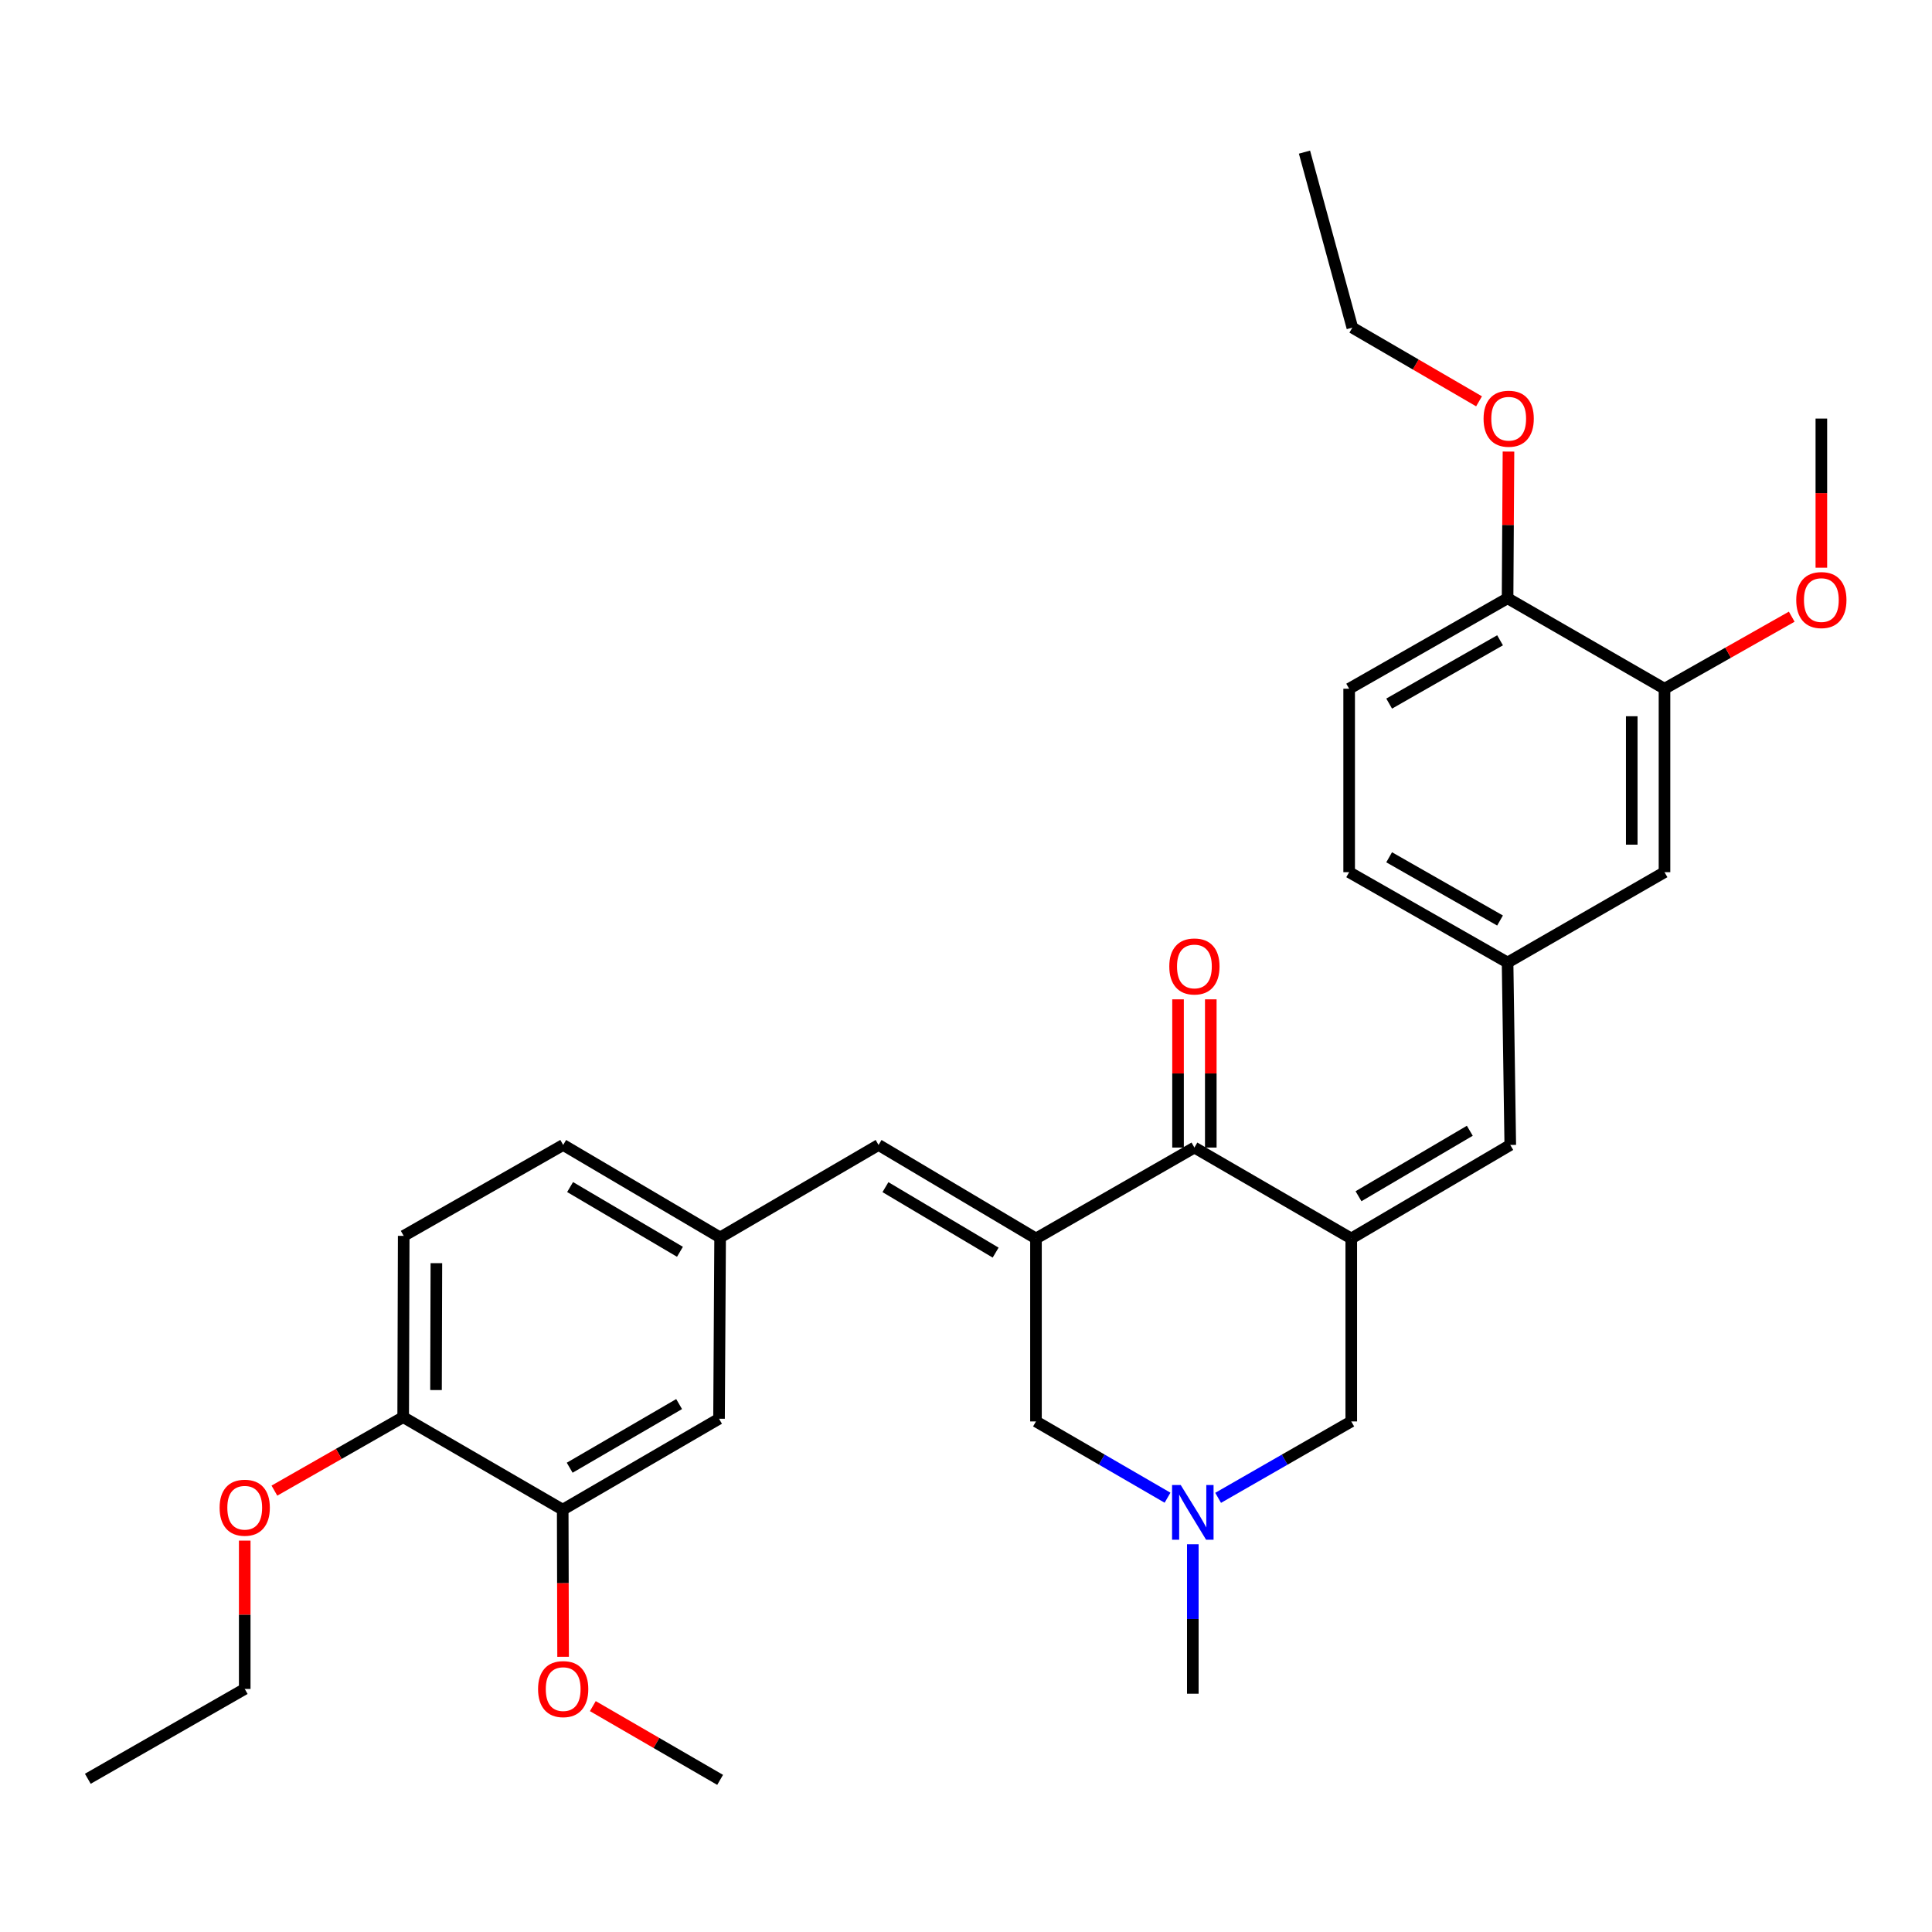 <?xml version='1.0' encoding='iso-8859-1'?>
<svg version='1.1' baseProfile='full'
              xmlns='http://www.w3.org/2000/svg'
                      xmlns:rdkit='http://www.rdkit.org/xml'
                      xmlns:xlink='http://www.w3.org/1999/xlink'
                  xml:space='preserve'
width='1000px' height='1000px' viewBox='0 0 1000 1000'>
<!-- END OF HEADER -->
<rect style='opacity:1.0;fill:#FFFFFF;stroke:none' width='1000' height='1000' x='0' y='0'> </rect>
<path class='bond-1' d='M 699.414,641.041 L 618.227,593.977' style='fill:none;fill-rule:evenodd;stroke:#000000;stroke-width:6px;stroke-linecap:butt;stroke-linejoin:miter;stroke-opacity:1' />
<path class='bond-2' d='M 699.414,641.041 L 781.712,592.63' style='fill:none;fill-rule:evenodd;stroke:#000000;stroke-width:6px;stroke-linecap:butt;stroke-linejoin:miter;stroke-opacity:1' />
<path class='bond-2' d='M 703.163,619.167 L 760.771,585.279' style='fill:none;fill-rule:evenodd;stroke:#000000;stroke-width:6px;stroke-linecap:butt;stroke-linejoin:miter;stroke-opacity:1' />
<path class='bond-5' d='M 699.414,641.041 L 699.414,735.734' style='fill:none;fill-rule:evenodd;stroke:#000000;stroke-width:6px;stroke-linecap:butt;stroke-linejoin:miter;stroke-opacity:1' />
<path class='bond-0' d='M 536.221,641.041 L 618.227,593.977' style='fill:none;fill-rule:evenodd;stroke:#000000;stroke-width:6px;stroke-linecap:butt;stroke-linejoin:miter;stroke-opacity:1' />
<path class='bond-3' d='M 536.221,641.041 L 454.742,592.63' style='fill:none;fill-rule:evenodd;stroke:#000000;stroke-width:6px;stroke-linecap:butt;stroke-linejoin:miter;stroke-opacity:1' />
<path class='bond-3' d='M 515.339,648.354 L 458.304,614.467' style='fill:none;fill-rule:evenodd;stroke:#000000;stroke-width:6px;stroke-linecap:butt;stroke-linejoin:miter;stroke-opacity:1' />
<path class='bond-31' d='M 536.221,641.041 L 536.221,735.734' style='fill:none;fill-rule:evenodd;stroke:#000000;stroke-width:6px;stroke-linecap:butt;stroke-linejoin:miter;stroke-opacity:1' />
<path class='bond-12' d='M 626.703,593.977 L 626.703,555.617' style='fill:none;fill-rule:evenodd;stroke:#000000;stroke-width:6px;stroke-linecap:butt;stroke-linejoin:miter;stroke-opacity:1' />
<path class='bond-12' d='M 626.703,555.617 L 626.703,517.256' style='fill:none;fill-rule:evenodd;stroke:#FF0000;stroke-width:6px;stroke-linecap:butt;stroke-linejoin:miter;stroke-opacity:1' />
<path class='bond-12' d='M 609.75,593.977 L 609.75,555.617' style='fill:none;fill-rule:evenodd;stroke:#000000;stroke-width:6px;stroke-linecap:butt;stroke-linejoin:miter;stroke-opacity:1' />
<path class='bond-12' d='M 609.75,555.617 L 609.75,517.256' style='fill:none;fill-rule:evenodd;stroke:#FF0000;stroke-width:6px;stroke-linecap:butt;stroke-linejoin:miter;stroke-opacity:1' />
<path class='bond-9' d='M 781.712,592.63 L 780.318,498.201' style='fill:none;fill-rule:evenodd;stroke:#000000;stroke-width:6px;stroke-linecap:butt;stroke-linejoin:miter;stroke-opacity:1' />
<path class='bond-10' d='M 454.742,592.63 L 372.735,640.504' style='fill:none;fill-rule:evenodd;stroke:#000000;stroke-width:6px;stroke-linecap:butt;stroke-linejoin:miter;stroke-opacity:1' />
<path class='bond-4' d='M 630.502,775.278 L 664.958,755.506' style='fill:none;fill-rule:evenodd;stroke:#0000FF;stroke-width:6px;stroke-linecap:butt;stroke-linejoin:miter;stroke-opacity:1' />
<path class='bond-4' d='M 664.958,755.506 L 699.414,735.734' style='fill:none;fill-rule:evenodd;stroke:#000000;stroke-width:6px;stroke-linecap:butt;stroke-linejoin:miter;stroke-opacity:1' />
<path class='bond-6' d='M 604.312,775.211 L 570.266,755.472' style='fill:none;fill-rule:evenodd;stroke:#0000FF;stroke-width:6px;stroke-linecap:butt;stroke-linejoin:miter;stroke-opacity:1' />
<path class='bond-6' d='M 570.266,755.472 L 536.221,735.734' style='fill:none;fill-rule:evenodd;stroke:#000000;stroke-width:6px;stroke-linecap:butt;stroke-linejoin:miter;stroke-opacity:1' />
<path class='bond-24' d='M 617.398,799.305 L 617.398,837.988' style='fill:none;fill-rule:evenodd;stroke:#0000FF;stroke-width:6px;stroke-linecap:butt;stroke-linejoin:miter;stroke-opacity:1' />
<path class='bond-24' d='M 617.398,837.988 L 617.398,876.671' style='fill:none;fill-rule:evenodd;stroke:#000000;stroke-width:6px;stroke-linecap:butt;stroke-linejoin:miter;stroke-opacity:1' />
<path class='bond-7' d='M 861.542,356.482 L 861.542,451.439' style='fill:none;fill-rule:evenodd;stroke:#000000;stroke-width:6px;stroke-linecap:butt;stroke-linejoin:miter;stroke-opacity:1' />
<path class='bond-7' d='M 844.589,370.725 L 844.589,437.195' style='fill:none;fill-rule:evenodd;stroke:#000000;stroke-width:6px;stroke-linecap:butt;stroke-linejoin:miter;stroke-opacity:1' />
<path class='bond-20' d='M 861.542,356.482 L 894.47,337.837' style='fill:none;fill-rule:evenodd;stroke:#000000;stroke-width:6px;stroke-linecap:butt;stroke-linejoin:miter;stroke-opacity:1' />
<path class='bond-20' d='M 894.47,337.837 L 927.397,319.193' style='fill:none;fill-rule:evenodd;stroke:#FF0000;stroke-width:6px;stroke-linecap:butt;stroke-linejoin:miter;stroke-opacity:1' />
<path class='bond-32' d='M 861.542,356.482 L 780.318,309.663' style='fill:none;fill-rule:evenodd;stroke:#000000;stroke-width:6px;stroke-linecap:butt;stroke-linejoin:miter;stroke-opacity:1' />
<path class='bond-8' d='M 291.257,781.404 L 372.17,734.34' style='fill:none;fill-rule:evenodd;stroke:#000000;stroke-width:6px;stroke-linecap:butt;stroke-linejoin:miter;stroke-opacity:1' />
<path class='bond-8' d='M 294.87,759.69 L 351.509,726.745' style='fill:none;fill-rule:evenodd;stroke:#000000;stroke-width:6px;stroke-linecap:butt;stroke-linejoin:miter;stroke-opacity:1' />
<path class='bond-21' d='M 291.257,781.404 L 291.357,819.479' style='fill:none;fill-rule:evenodd;stroke:#000000;stroke-width:6px;stroke-linecap:butt;stroke-linejoin:miter;stroke-opacity:1' />
<path class='bond-21' d='M 291.357,819.479 L 291.458,857.554' style='fill:none;fill-rule:evenodd;stroke:#FF0000;stroke-width:6px;stroke-linecap:butt;stroke-linejoin:miter;stroke-opacity:1' />
<path class='bond-33' d='M 291.257,781.404 L 208.685,733.511' style='fill:none;fill-rule:evenodd;stroke:#000000;stroke-width:6px;stroke-linecap:butt;stroke-linejoin:miter;stroke-opacity:1' />
<path class='bond-11' d='M 780.318,498.201 L 861.542,451.439' style='fill:none;fill-rule:evenodd;stroke:#000000;stroke-width:6px;stroke-linecap:butt;stroke-linejoin:miter;stroke-opacity:1' />
<path class='bond-18' d='M 780.318,498.201 L 698.321,451.439' style='fill:none;fill-rule:evenodd;stroke:#000000;stroke-width:6px;stroke-linecap:butt;stroke-linejoin:miter;stroke-opacity:1' />
<path class='bond-18' d='M 776.417,476.46 L 719.019,443.726' style='fill:none;fill-rule:evenodd;stroke:#000000;stroke-width:6px;stroke-linecap:butt;stroke-linejoin:miter;stroke-opacity:1' />
<path class='bond-13' d='M 372.735,640.504 L 372.17,734.34' style='fill:none;fill-rule:evenodd;stroke:#000000;stroke-width:6px;stroke-linecap:butt;stroke-linejoin:miter;stroke-opacity:1' />
<path class='bond-19' d='M 372.735,640.504 L 291.502,592.63' style='fill:none;fill-rule:evenodd;stroke:#000000;stroke-width:6px;stroke-linecap:butt;stroke-linejoin:miter;stroke-opacity:1' />
<path class='bond-19' d='M 351.943,647.929 L 295.079,614.417' style='fill:none;fill-rule:evenodd;stroke:#000000;stroke-width:6px;stroke-linecap:butt;stroke-linejoin:miter;stroke-opacity:1' />
<path class='bond-14' d='M 780.318,309.663 L 698.321,356.482' style='fill:none;fill-rule:evenodd;stroke:#000000;stroke-width:6px;stroke-linecap:butt;stroke-linejoin:miter;stroke-opacity:1' />
<path class='bond-14' d='M 776.425,331.408 L 719.027,364.181' style='fill:none;fill-rule:evenodd;stroke:#000000;stroke-width:6px;stroke-linecap:butt;stroke-linejoin:miter;stroke-opacity:1' />
<path class='bond-23' d='M 780.318,309.663 L 780.552,271.698' style='fill:none;fill-rule:evenodd;stroke:#000000;stroke-width:6px;stroke-linecap:butt;stroke-linejoin:miter;stroke-opacity:1' />
<path class='bond-23' d='M 780.552,271.698 L 780.787,233.732' style='fill:none;fill-rule:evenodd;stroke:#FF0000;stroke-width:6px;stroke-linecap:butt;stroke-linejoin:miter;stroke-opacity:1' />
<path class='bond-15' d='M 208.685,733.511 L 208.958,639.694' style='fill:none;fill-rule:evenodd;stroke:#000000;stroke-width:6px;stroke-linecap:butt;stroke-linejoin:miter;stroke-opacity:1' />
<path class='bond-15' d='M 225.679,719.488 L 225.871,653.816' style='fill:none;fill-rule:evenodd;stroke:#000000;stroke-width:6px;stroke-linecap:butt;stroke-linejoin:miter;stroke-opacity:1' />
<path class='bond-22' d='M 208.685,733.511 L 175.358,752.529' style='fill:none;fill-rule:evenodd;stroke:#000000;stroke-width:6px;stroke-linecap:butt;stroke-linejoin:miter;stroke-opacity:1' />
<path class='bond-22' d='M 175.358,752.529 L 142.03,771.546' style='fill:none;fill-rule:evenodd;stroke:#FF0000;stroke-width:6px;stroke-linecap:butt;stroke-linejoin:miter;stroke-opacity:1' />
<path class='bond-16' d='M 698.321,356.482 L 698.321,451.439' style='fill:none;fill-rule:evenodd;stroke:#000000;stroke-width:6px;stroke-linecap:butt;stroke-linejoin:miter;stroke-opacity:1' />
<path class='bond-17' d='M 208.958,639.694 L 291.502,592.63' style='fill:none;fill-rule:evenodd;stroke:#000000;stroke-width:6px;stroke-linecap:butt;stroke-linejoin:miter;stroke-opacity:1' />
<path class='bond-28' d='M 942.729,293.844 L 942.729,255.245' style='fill:none;fill-rule:evenodd;stroke:#FF0000;stroke-width:6px;stroke-linecap:butt;stroke-linejoin:miter;stroke-opacity:1' />
<path class='bond-28' d='M 942.729,255.245 L 942.729,216.647' style='fill:none;fill-rule:evenodd;stroke:#000000;stroke-width:6px;stroke-linecap:butt;stroke-linejoin:miter;stroke-opacity:1' />
<path class='bond-27' d='M 306.849,883.086 L 339.792,902.172' style='fill:none;fill-rule:evenodd;stroke:#FF0000;stroke-width:6px;stroke-linecap:butt;stroke-linejoin:miter;stroke-opacity:1' />
<path class='bond-27' d='M 339.792,902.172 L 372.735,921.258' style='fill:none;fill-rule:evenodd;stroke:#000000;stroke-width:6px;stroke-linecap:butt;stroke-linejoin:miter;stroke-opacity:1' />
<path class='bond-26' d='M 126.67,797.418 L 126.67,835.806' style='fill:none;fill-rule:evenodd;stroke:#FF0000;stroke-width:6px;stroke-linecap:butt;stroke-linejoin:miter;stroke-opacity:1' />
<path class='bond-26' d='M 126.67,835.806 L 126.67,874.194' style='fill:none;fill-rule:evenodd;stroke:#000000;stroke-width:6px;stroke-linecap:butt;stroke-linejoin:miter;stroke-opacity:1' />
<path class='bond-25' d='M 765.552,207.725 L 732.761,188.654' style='fill:none;fill-rule:evenodd;stroke:#FF0000;stroke-width:6px;stroke-linecap:butt;stroke-linejoin:miter;stroke-opacity:1' />
<path class='bond-25' d='M 732.761,188.654 L 699.969,169.583' style='fill:none;fill-rule:evenodd;stroke:#000000;stroke-width:6px;stroke-linecap:butt;stroke-linejoin:miter;stroke-opacity:1' />
<path class='bond-30' d='M 699.969,169.583 L 675.199,78.742' style='fill:none;fill-rule:evenodd;stroke:#000000;stroke-width:6px;stroke-linecap:butt;stroke-linejoin:miter;stroke-opacity:1' />
<path class='bond-29' d='M 126.67,874.194 L 45.455,920.693' style='fill:none;fill-rule:evenodd;stroke:#000000;stroke-width:6px;stroke-linecap:butt;stroke-linejoin:miter;stroke-opacity:1' />
<path  class='atom-5' d='M 611.138 768.638
L 620.418 783.638
Q 621.338 785.118, 622.818 787.798
Q 624.298 790.478, 624.378 790.638
L 624.378 768.638
L 628.138 768.638
L 628.138 796.958
L 624.258 796.958
L 614.298 780.558
Q 613.138 778.638, 611.898 776.438
Q 610.698 774.238, 610.338 773.558
L 610.338 796.958
L 606.658 796.958
L 606.658 768.638
L 611.138 768.638
' fill='#0000FF'/>
<path  class='atom-13' d='M 605.227 500.231
Q 605.227 493.431, 608.587 489.631
Q 611.947 485.831, 618.227 485.831
Q 624.507 485.831, 627.867 489.631
Q 631.227 493.431, 631.227 500.231
Q 631.227 507.111, 627.827 511.031
Q 624.427 514.911, 618.227 514.911
Q 611.987 514.911, 608.587 511.031
Q 605.227 507.151, 605.227 500.231
M 618.227 511.711
Q 622.547 511.711, 624.867 508.831
Q 627.227 505.911, 627.227 500.231
Q 627.227 494.671, 624.867 491.871
Q 622.547 489.031, 618.227 489.031
Q 613.907 489.031, 611.547 491.831
Q 609.227 494.631, 609.227 500.231
Q 609.227 505.951, 611.547 508.831
Q 613.907 511.711, 618.227 511.711
' fill='#FF0000'/>
<path  class='atom-21' d='M 929.729 310.591
Q 929.729 303.791, 933.089 299.991
Q 936.449 296.191, 942.729 296.191
Q 949.009 296.191, 952.369 299.991
Q 955.729 303.791, 955.729 310.591
Q 955.729 317.471, 952.329 321.391
Q 948.929 325.271, 942.729 325.271
Q 936.489 325.271, 933.089 321.391
Q 929.729 317.511, 929.729 310.591
M 942.729 322.071
Q 947.049 322.071, 949.369 319.191
Q 951.729 316.271, 951.729 310.591
Q 951.729 305.031, 949.369 302.231
Q 947.049 299.391, 942.729 299.391
Q 938.409 299.391, 936.049 302.191
Q 933.729 304.991, 933.729 310.591
Q 933.729 316.311, 936.049 319.191
Q 938.409 322.071, 942.729 322.071
' fill='#FF0000'/>
<path  class='atom-22' d='M 278.502 874.274
Q 278.502 867.474, 281.862 863.674
Q 285.222 859.874, 291.502 859.874
Q 297.782 859.874, 301.142 863.674
Q 304.502 867.474, 304.502 874.274
Q 304.502 881.154, 301.102 885.074
Q 297.702 888.954, 291.502 888.954
Q 285.262 888.954, 281.862 885.074
Q 278.502 881.194, 278.502 874.274
M 291.502 885.754
Q 295.822 885.754, 298.142 882.874
Q 300.502 879.954, 300.502 874.274
Q 300.502 868.714, 298.142 865.914
Q 295.822 863.074, 291.502 863.074
Q 287.182 863.074, 284.822 865.874
Q 282.502 868.674, 282.502 874.274
Q 282.502 879.994, 284.822 882.874
Q 287.182 885.754, 291.502 885.754
' fill='#FF0000'/>
<path  class='atom-23' d='M 113.67 780.391
Q 113.67 773.591, 117.03 769.791
Q 120.39 765.991, 126.67 765.991
Q 132.95 765.991, 136.31 769.791
Q 139.67 773.591, 139.67 780.391
Q 139.67 787.271, 136.27 791.191
Q 132.87 795.071, 126.67 795.071
Q 120.43 795.071, 117.03 791.191
Q 113.67 787.311, 113.67 780.391
M 126.67 791.871
Q 130.99 791.871, 133.31 788.991
Q 135.67 786.071, 135.67 780.391
Q 135.67 774.831, 133.31 772.031
Q 130.99 769.191, 126.67 769.191
Q 122.35 769.191, 119.99 771.991
Q 117.67 774.791, 117.67 780.391
Q 117.67 786.111, 119.99 788.991
Q 122.35 791.871, 126.67 791.871
' fill='#FF0000'/>
<path  class='atom-24' d='M 767.892 216.727
Q 767.892 209.927, 771.252 206.127
Q 774.612 202.327, 780.892 202.327
Q 787.172 202.327, 790.532 206.127
Q 793.892 209.927, 793.892 216.727
Q 793.892 223.607, 790.492 227.527
Q 787.092 231.407, 780.892 231.407
Q 774.652 231.407, 771.252 227.527
Q 767.892 223.647, 767.892 216.727
M 780.892 228.207
Q 785.212 228.207, 787.532 225.327
Q 789.892 222.407, 789.892 216.727
Q 789.892 211.167, 787.532 208.367
Q 785.212 205.527, 780.892 205.527
Q 776.572 205.527, 774.212 208.327
Q 771.892 211.127, 771.892 216.727
Q 771.892 222.447, 774.212 225.327
Q 776.572 228.207, 780.892 228.207
' fill='#FF0000'/>
</svg>
